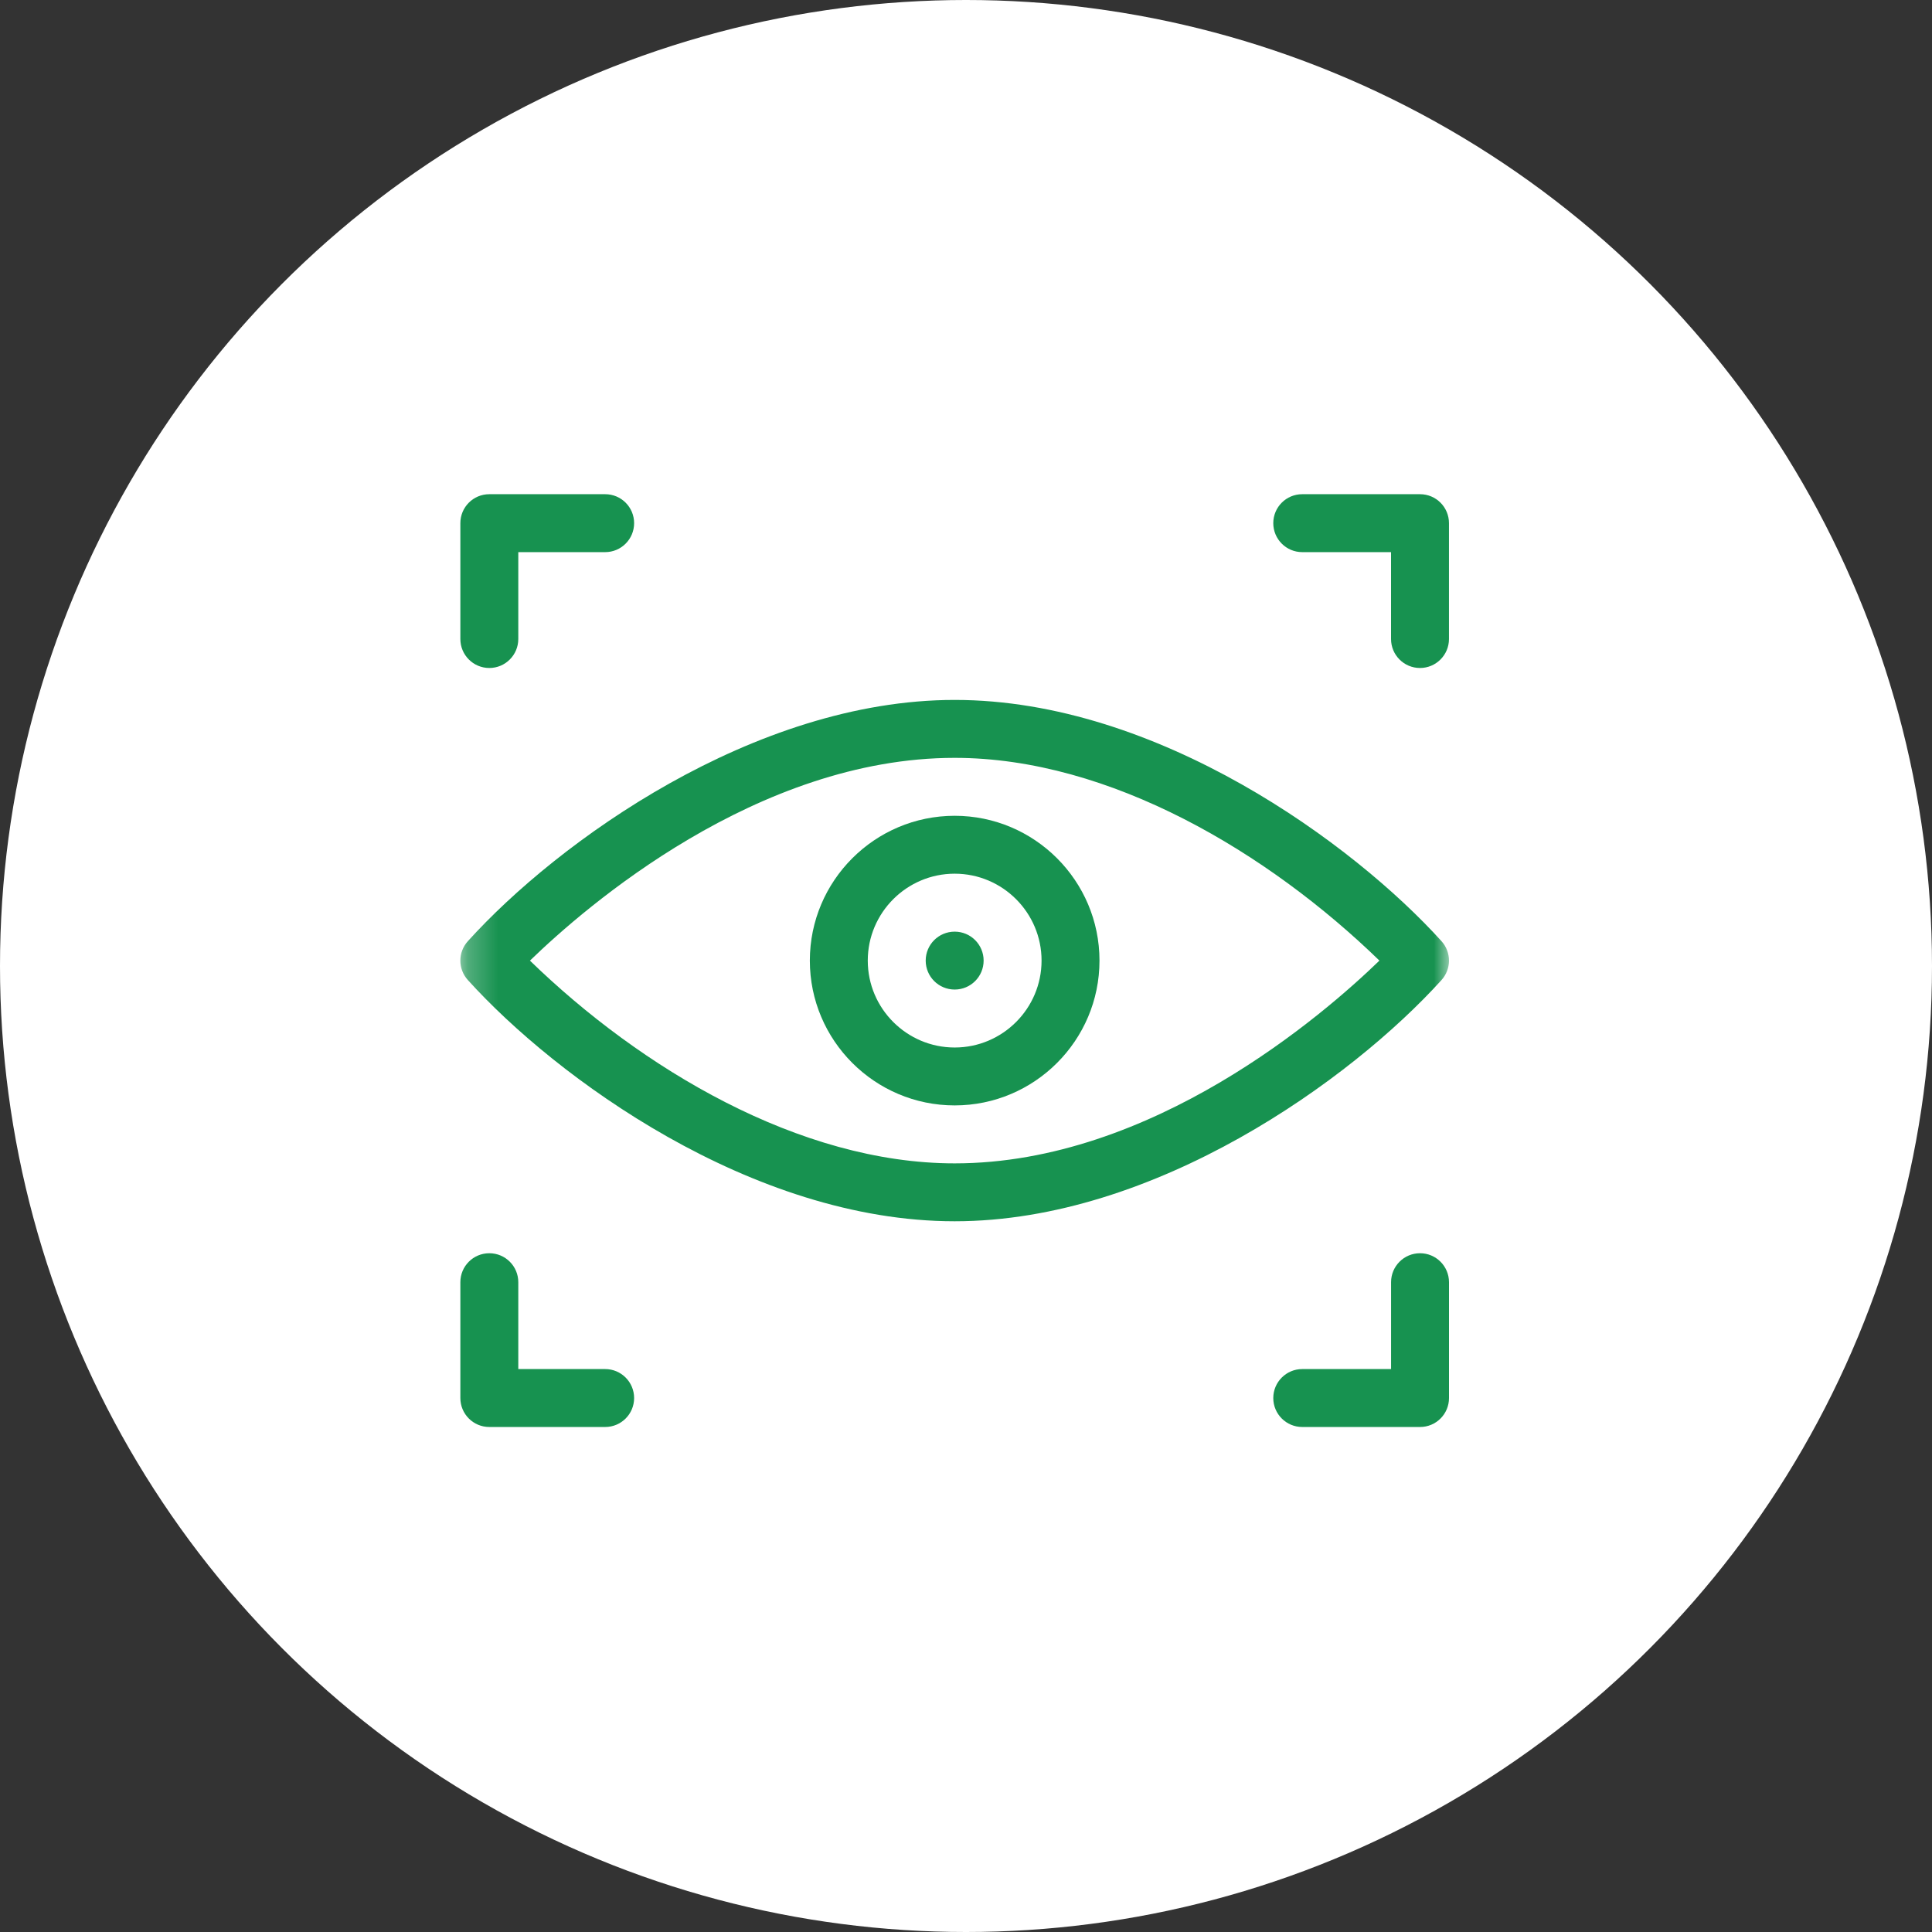 <svg width="64" height="64" viewBox="0 0 64 64" fill="none" xmlns="http://www.w3.org/2000/svg">
<rect x="0" y="0" width="64" height="64" fill="#333333" stroke="none"/>
<g clip-path="url(#clip0_3481_13608)">
<g clip-path="url(#clip1_3481_13608)">
<circle cx="32" cy="32" r="32" fill="white"/>
<mask id="mask0_3481_13608" style="mask-type:luminance" maskUnits="userSpaceOnUse" x="15" y="19" width="33" height="26">
<path d="M47.999 19.284H15.25V44.358H47.999V19.284Z" fill="white"/>
</mask>
<g mask="url(#mask0_3481_13608)">
<path d="M15.498 31.178C15.167 31.544 15.167 32.099 15.498 32.465C18.395 35.671 24.889 40.456 31.625 40.456C38.266 40.456 44.777 35.756 47.752 32.465C48.082 32.099 48.082 31.544 47.752 31.178C44.854 27.972 38.36 23.186 31.625 23.186C24.983 23.186 18.472 27.886 15.498 31.178ZM45.695 31.821C43.844 33.614 38.168 38.538 31.625 38.538C26.479 38.538 21.227 35.387 17.555 31.822C19.405 30.028 25.082 25.105 31.625 25.105C36.772 25.105 42.024 28.257 45.695 31.821Z" fill="#179250"/>
</g>
<path d="M31.625 36.618C34.27 36.618 36.422 34.466 36.422 31.821C36.422 29.176 34.27 27.024 31.625 27.024C28.979 27.024 26.827 29.176 26.827 31.821C26.827 34.466 28.979 36.618 31.625 36.618ZM31.625 28.942C33.212 28.942 34.503 30.234 34.503 31.821C34.503 33.408 33.212 34.7 31.625 34.7C30.038 34.7 28.746 33.408 28.746 31.821C28.746 30.234 30.038 28.942 31.625 28.942Z" fill="#179250"/>
<path d="M32.584 31.821C32.584 32.351 32.155 32.78 31.625 32.78C31.094 32.78 30.665 32.351 30.665 31.821C30.665 31.291 31.094 30.862 31.625 30.862C32.155 30.862 32.584 31.291 32.584 31.821Z" fill="#179250"/>
<path d="M16.209 22.128C16.739 22.128 17.169 21.698 17.169 21.168V18.29H20.047C20.577 18.29 21.006 17.86 21.006 17.33C21.006 16.8 20.577 16.371 20.047 16.371H16.209C15.679 16.371 15.25 16.8 15.25 17.33V21.168C15.25 21.698 15.679 22.128 16.209 22.128Z" fill="#179250"/>
<path d="M47.04 16.371H43.138C42.608 16.371 42.179 16.8 42.179 17.33C42.179 17.86 42.608 18.29 43.138 18.29H46.08V21.168C46.08 21.698 46.509 22.128 47.039 22.128C47.569 22.128 47.999 21.698 47.999 21.168V17.33C47.999 16.8 47.57 16.371 47.04 16.371Z" fill="#179250"/>
<path d="M16.209 47.271H20.047C20.577 47.271 21.006 46.842 21.006 46.312C21.006 45.782 20.577 45.352 20.047 45.352H17.169V42.474C17.169 41.944 16.739 41.515 16.209 41.515C15.679 41.515 15.25 41.944 15.25 42.474V46.312C15.25 46.842 15.679 47.271 16.209 47.271Z" fill="#179250"/>
<path d="M47.04 41.515C46.51 41.515 46.081 41.944 46.081 42.474V45.352H43.139C42.609 45.352 42.179 45.782 42.179 46.312C42.179 46.842 42.609 47.271 43.139 47.271H47.041C47.571 47.271 48 46.842 48 46.312V42.474C47.999 41.944 47.57 41.515 47.04 41.515Z" fill="#179250"/>
</g>
</g>
<defs>
<clipPath id="clip0_3481_13608">
<rect width="64" height="64" fill="white"/>
</clipPath>
<clipPath id="clip1_3481_13608">
<rect width="64" height="64" fill="white"/>
</clipPath>
</defs>
</svg>
